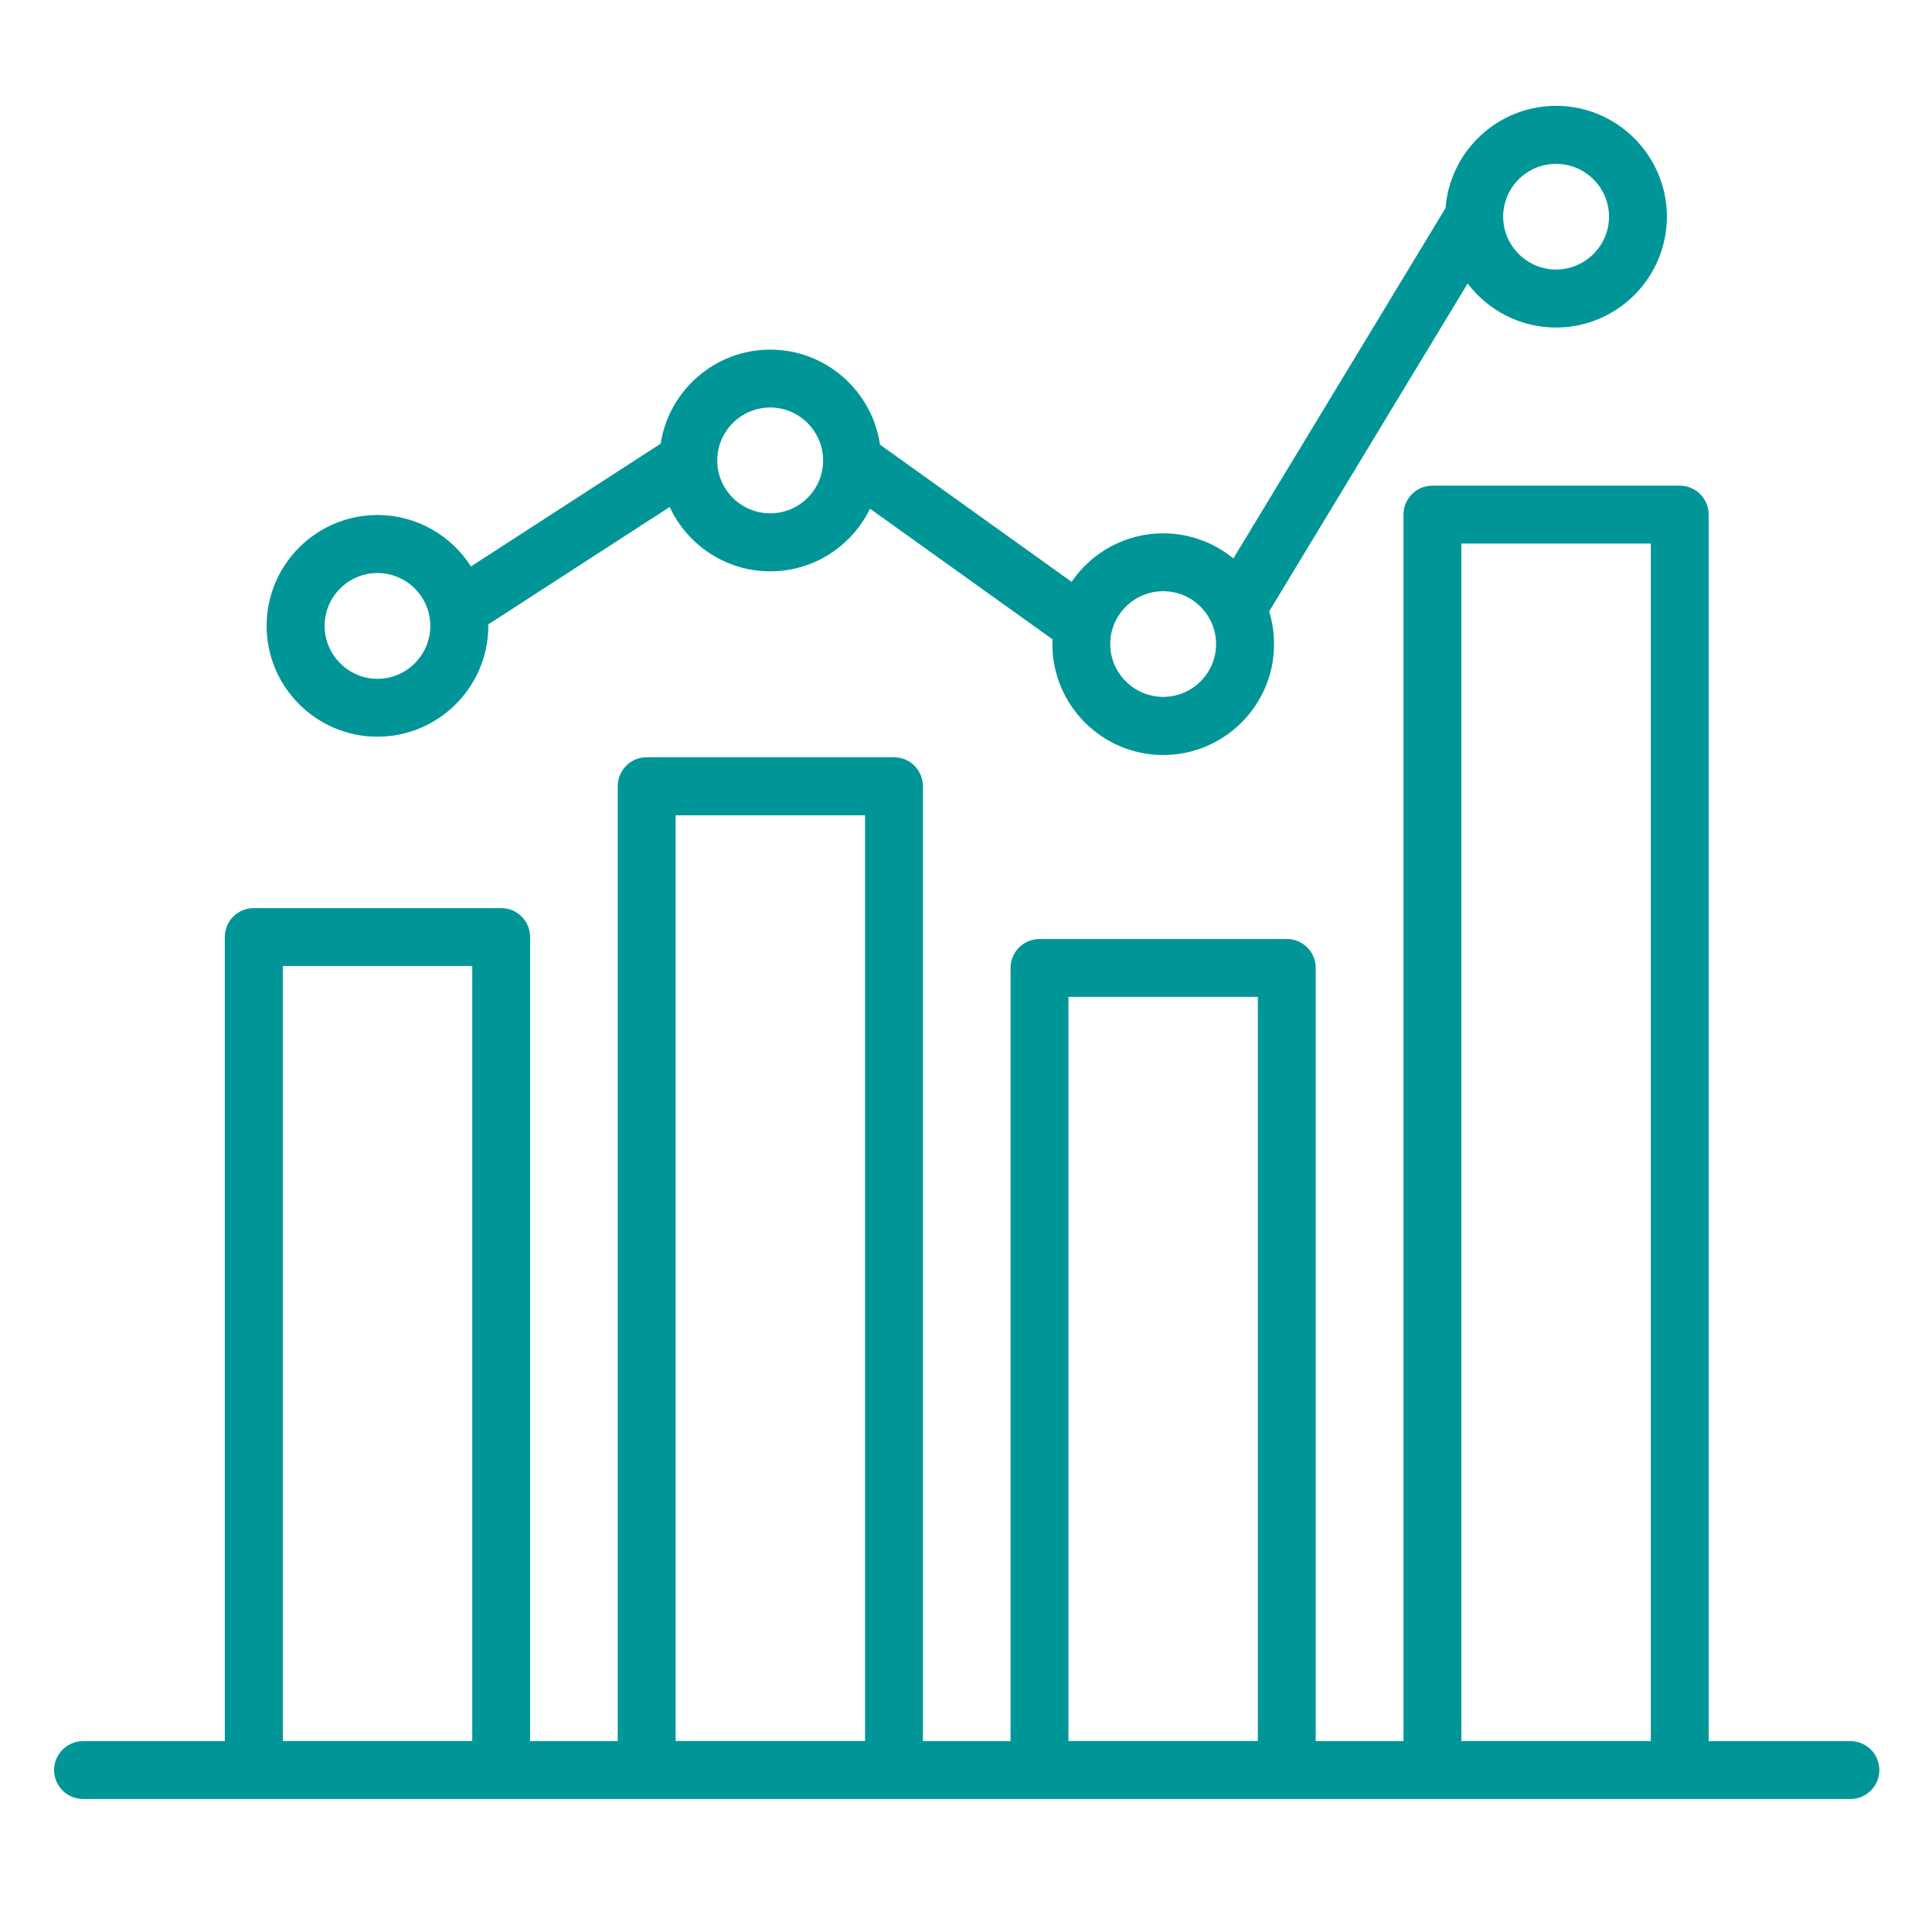 <svg width="71" height="70" viewBox="0 0 71 70" fill="none" xmlns="http://www.w3.org/2000/svg">
<path d="M61.73 17.847C62.32 17.847 62.793 18.325 62.793 18.91V63.984H68.003C68.594 63.985 69.065 64.462 69.065 65.048C69.065 65.633 68.588 66.111 68.003 66.111H3.052C2.466 66.111 1.988 65.633 1.988 65.048C1.988 64.462 2.466 63.984 3.052 63.984H8.262V34.435C8.262 33.844 8.739 33.371 9.324 33.371H18.418C19.009 33.371 19.481 33.849 19.481 34.435V63.984H22.702V28.892C22.702 28.301 23.18 27.828 23.766 27.828H32.853C33.444 27.828 33.917 28.306 33.917 28.892V63.984H37.138V35.57C37.138 34.98 37.616 34.507 38.201 34.507H47.289C47.88 34.507 48.352 34.985 48.352 35.57V63.984H51.578V18.91C51.578 18.32 52.056 17.847 52.642 17.847H61.73ZM10.394 63.98H17.355V35.498H10.394V63.98ZM24.829 63.98H31.79V29.96H24.829V63.98ZM39.265 63.98H46.226V36.634H39.265V63.98ZM53.705 63.98H60.666V19.974H53.705V63.98ZM57.184 3.889C59.428 3.889 61.257 5.718 61.257 7.963C61.257 10.208 59.428 12.036 57.184 12.036C55.86 12.036 54.68 11.4 53.935 10.418L46.64 22.47C46.758 22.85 46.821 23.254 46.821 23.672C46.821 25.917 44.993 27.746 42.748 27.746C40.503 27.746 38.674 25.917 38.674 23.672C38.674 23.612 38.675 23.552 38.678 23.493L31.973 18.694C31.312 20.055 29.917 20.996 28.307 20.996C26.672 20.996 25.258 20.025 24.61 18.631L17.943 22.946C17.944 22.964 17.945 22.981 17.945 22.999C17.945 25.244 16.116 27.073 13.871 27.073C11.626 27.073 9.798 25.244 9.798 22.999C9.798 20.754 11.626 18.926 13.871 18.926C15.314 18.926 16.584 19.681 17.308 20.816L24.279 16.304C24.578 14.351 26.272 12.848 28.307 12.848C30.353 12.848 32.053 14.368 32.338 16.338L39.381 21.382C40.115 20.306 41.351 19.599 42.748 19.599C43.725 19.599 44.623 19.945 45.326 20.521L53.123 7.645C53.286 5.547 55.046 3.889 57.184 3.889ZM42.748 21.726C41.674 21.726 40.801 22.599 40.801 23.667C40.801 24.735 41.674 25.609 42.748 25.609C43.822 25.609 44.69 24.735 44.69 23.667C44.689 22.599 43.816 21.726 42.748 21.726ZM13.871 21.058C12.798 21.058 11.93 21.931 11.93 22.999C11.93 24.067 12.803 24.946 13.871 24.946C14.94 24.946 15.813 24.073 15.813 22.999C15.813 21.925 14.94 21.058 13.871 21.058ZM28.307 14.975C27.233 14.975 26.359 15.848 26.359 16.922C26.359 17.995 27.233 18.864 28.307 18.864C29.38 18.864 30.249 17.99 30.249 16.922C30.249 15.853 29.375 14.975 28.307 14.975ZM57.184 6.021C56.11 6.021 55.241 6.894 55.241 7.963C55.241 9.031 56.115 9.904 57.184 9.904C58.252 9.904 59.131 9.031 59.131 7.963C59.131 6.894 58.257 6.021 57.184 6.021Z" fill="#009698"/>
</svg>
